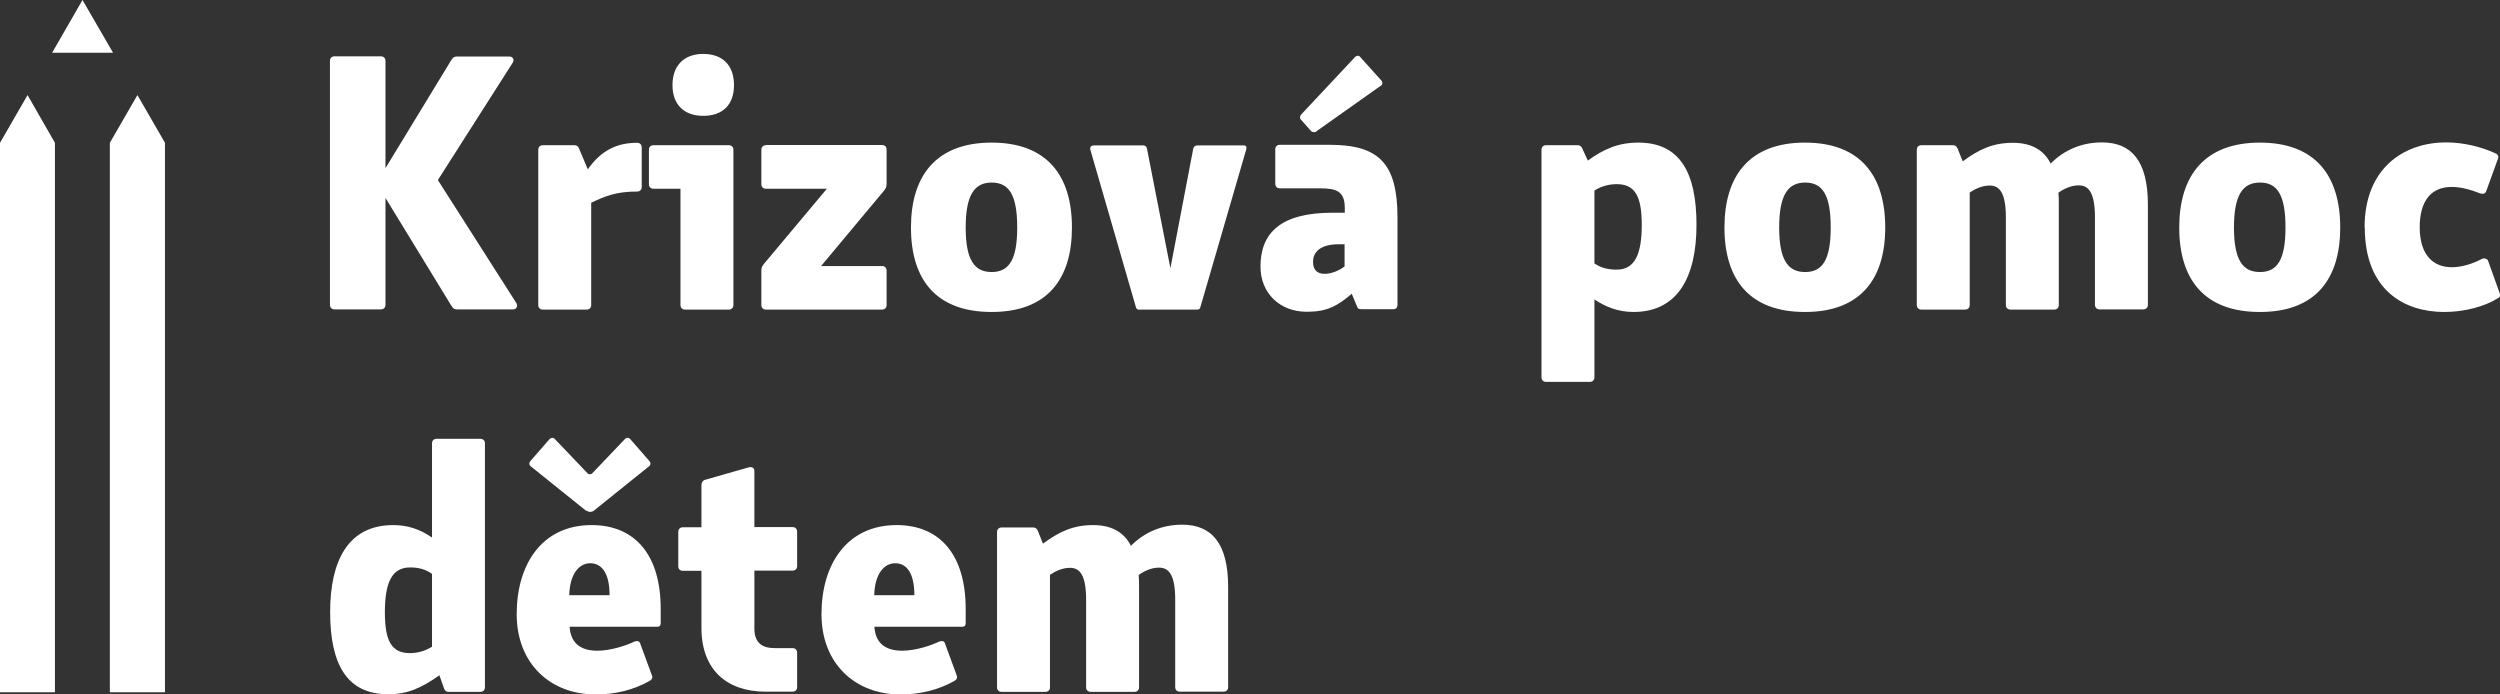 <?xml version="1.0" encoding="UTF-8"?>
<svg xmlns="http://www.w3.org/2000/svg" id="Vrstva_1" data-name="Vrstva 1" viewBox="0 0 125.17 34.77">
  <rect x="0" y="0" width="125.17" height="34.77" fill="#333333" stroke="none"/>
  <defs>
    <style>
      .cls-1 {
        fill: #fff;
      }
    </style>
  </defs>
  <polygon class="cls-1" points="5.5 7.15 5.5 34.66 8.26 34.66 8.26 7.15 6.88 4.76 5.5 7.15"></polygon>
  <polygon class="cls-1" points="4.13 0 2.61 2.64 5.66 2.64 4.13 0"></polygon>
  <polygon class="cls-1" points="0 7.15 0 34.66 2.75 34.66 2.75 7.15 1.38 4.76 0 7.15"></polygon>
  <g>
    <path class="cls-1" d="M21.92,9.02l3.75-5.88c.09-.14.02-.31-.16-.31h-2.63c-.14,0-.19.04-.28.17l-3.3,5.42V3.05c0-.14-.09-.23-.23-.23h-2.32c-.14,0-.23.09-.23.23v12.21c0,.14.09.23.23.23h2.32c.14,0,.23-.09.23-.23v-5.35l3.3,5.4c.09.14.14.18.28.18h2.81c.18,0,.25-.18.16-.32l-3.93-6.16ZM29.43,8.48l-.44-1.05c-.04-.11-.12-.16-.23-.16h-1.58c-.14,0-.23.09-.23.23v7.77c0,.14.09.23.23.23h2.19c.14,0,.23-.09.23-.23v-5.12c.74-.35,1.28-.56,2.3-.56.14,0,.23-.09.23-.23v-1.98c0-.14-.09-.23-.23-.23-.95,0-1.77.33-2.47,1.33M34.07,9.44v5.83c0,.14.09.23.23.23h2.19c.14,0,.23-.09.23-.23v-7.77c0-.14-.09-.23-.23-.23h-3.77c-.14,0-.23.09-.23.23v1.72c0,.14.09.23.23.23h1.35ZM35.21,2.7c-.98,0-1.54.6-1.54,1.56s.56,1.54,1.54,1.54,1.54-.56,1.54-1.54-.56-1.56-1.54-1.56M38.35,7.27c-.14,0-.23.09-.23.23v1.72c0,.14.09.23.23.23h3.05l-3.14,3.75c-.12.14-.14.23-.14.35v1.72c0,.14.09.23.23.23h5.81c.14,0,.23-.09.23-.23v-1.72c0-.14-.09-.23-.23-.23h-3.05l3.14-3.76c.1-.12.14-.21.14-.35v-1.72c0-.14-.09-.23-.23-.23h-5.81ZM53.67,11.39c0-2.6-1.25-4.25-4.02-4.25s-4.04,1.65-4.04,4.25,1.25,4.23,4.04,4.23,4.02-1.65,4.02-4.23M50.93,11.39c0,1.63-.42,2.23-1.28,2.23s-1.3-.6-1.3-2.23.44-2.25,1.3-2.25,1.28.6,1.28,2.25M57.04,15.5h2.9c.11,0,.14-.05.16-.12l2.3-7.91c.03-.12-.02-.19-.12-.19h-2.33c-.12,0-.19.07-.21.18l-1.14,5.97-1.17-5.97c-.02-.12-.09-.18-.19-.18h-2.47c-.12,0-.21.07-.18.21l2.28,7.88c.02.11.1.14.19.14M67.32,12.23v1.11c-.3.23-.68.37-1,.37-.33,0-.58-.16-.58-.6,0-.4.26-.88,1.28-.88h.3ZM67.32,10.65h-.6c-2.61,0-3.61,1.02-3.61,2.7,0,1.32.96,2.26,2.32,2.26,1.03,0,1.54-.3,2.25-.9l.28.67c.04.09.1.1.21.1h1.61c.12,0,.19-.09.19-.23v-4.35c0-2.72-.93-3.65-3.4-3.65h-2.49c-.14,0-.23.09-.23.23v1.72c0,.14.09.23.23.23h2.04c.82,0,1.21.17,1.21.98v.23ZM65.9,6.58l3.25-2.3c.09-.05.07-.18.02-.24l-1.07-1.19c-.07-.09-.18-.07-.25,0l-2.7,2.88c-.07.07-.07.17-.04.23l.54.61c.05.05.18.07.25.02M82.2,11.25c0,1.49-.35,2.25-1.26,2.25-.47,0-.79-.1-1.11-.31v-3.65c.33-.21.72-.32,1.11-.32.91,0,1.26.58,1.26,2.04M79.83,14.99c.54.37,1.19.63,1.95.63,2.25,0,3.16-1.79,3.16-4.37s-.81-4.11-2.91-4.11c-1.02,0-1.74.33-2.53.9l-.28-.61c-.06-.11-.11-.16-.23-.16h-1.58c-.14,0-.23.09-.23.23v11.39c0,.14.09.23.23.23h2.19c.14,0,.23-.09.23-.23v-3.9ZM94.39,11.39c0-2.6-1.25-4.25-4.02-4.25s-4.03,1.65-4.03,4.25,1.25,4.23,4.03,4.23,4.02-1.65,4.02-4.23M91.66,11.39c0,1.63-.42,2.23-1.28,2.23s-1.3-.6-1.3-2.23.44-2.25,1.3-2.25,1.28.6,1.28,2.25M102.68,8.2c-.37-.74-1.04-1.05-1.9-1.05-1,0-1.7.33-2.51.93l-.26-.65c-.05-.12-.14-.16-.23-.16h-1.58c-.14,0-.23.09-.23.23v7.77c0,.14.09.23.23.23h2.19c.14,0,.23-.09.23-.23v-5.63c.28-.19.63-.35,1-.35.49,0,.81.35.81,1.61v4.37c0,.14.09.23.23.23h2.19c.14,0,.23-.09.23-.23v-5.02c0-.3,0-.39-.02-.6.26-.19.63-.37,1.02-.37.51,0,.81.39.81,1.61v4.37c0,.14.09.23.23.23h2.19c.14,0,.23-.09.23-.23v-5.02c0-2.18-.82-3.11-2.3-3.11-1,0-1.88.37-2.56,1.05M117.17,11.39c0-2.6-1.25-4.25-4.02-4.25s-4.04,1.65-4.04,4.25,1.25,4.23,4.04,4.23,4.02-1.65,4.02-4.23M114.43,11.39c0,1.63-.42,2.23-1.28,2.23s-1.3-.6-1.3-2.23.44-2.25,1.3-2.25,1.28.6,1.28,2.25M118.4,11.39c0,3.16,2,4.23,3.98,4.23,1.02,0,2.03-.28,2.65-.67.12-.05.18-.14.12-.28l-.58-1.62c-.04-.1-.19-.14-.3-.09-.49.26-1.04.42-1.51.42-.95,0-1.61-.63-1.61-2s.61-2.02,1.6-2.02c.44,0,.91.12,1.42.32.16.05.26.02.31-.11l.58-1.6c.04-.07.05-.21-.09-.28-.75-.35-1.65-.56-2.49-.56-2.16,0-4.09,1.32-4.09,4.25"></path>
    <path class="cls-1" d="M19.27,30.66c0-1.49.35-2.25,1.26-2.25.47,0,.79.11,1.1.32v3.65c-.33.21-.72.32-1.1.32-.91,0-1.26-.58-1.26-2.04M21.64,26.92c-.63-.44-1.26-.63-1.95-.63-2.25,0-3.16,1.77-3.16,4.35s.81,4.12,2.91,4.12c.97,0,1.67-.32,2.56-.95l.23.65c.04.11.1.18.21.18h1.61c.14,0,.23-.09.23-.23v-12.21c0-.14-.09-.23-.23-.23h-2.19c-.14,0-.23.09-.23.23v4.72ZM30.52,29.8h-2.02c.03-1.09.51-1.6,1.05-1.6s.97.44.97,1.6M28.52,31.38h4.4c.11,0,.16-.07.16-.18v-.72c0-2.63-1.23-4.19-3.46-4.19-2.49,0-3.75,1.97-3.75,4.46s1.7,4.02,3.95,4.02c1,0,1.91-.23,2.69-.67.1-.05.18-.14.14-.26l-.6-1.63c-.04-.11-.14-.14-.28-.09-.39.19-1.18.46-1.86.46-.72,0-1.33-.28-1.39-1.19M29.38,25.57c.11.09.26.07.35,0l2.75-2.21c.1-.07.12-.18.03-.28l-.95-1.09c-.05-.07-.16-.1-.25-.03l-1.67,1.75c-.05.05-.16.05-.21,0l-1.67-1.75c-.09-.07-.19-.03-.25.03l-.95,1.09c-.09.11-.07.21.03.28l2.75,2.21ZM37.77,26.41v-2.82c0-.14-.09-.25-.32-.18l-2.14.61c-.12.03-.19.14-.19.26v2.12h-.93c-.14,0-.23.09-.23.23v1.72c0,.14.09.23.23.23h.93v2.86c0,2.12,1.3,3.19,3.21,3.19h1.35c.14,0,.23-.09.23-.23v-1.72c0-.14-.09-.23-.23-.23h-.89c-.65,0-1.02-.28-1.02-.98v-2.9h1.91c.14,0,.23-.09.23-.23v-1.72c0-.14-.09-.23-.23-.23h-1.91ZM45.79,29.8h-2.02c.03-1.09.51-1.6,1.05-1.6s.96.44.96,1.6M43.79,31.38h4.4c.11,0,.16-.07.16-.18v-.72c0-2.63-1.23-4.19-3.46-4.19-2.49,0-3.76,1.97-3.76,4.46s1.7,4.02,3.95,4.02c1,0,1.91-.23,2.69-.67.11-.05.17-.14.14-.26l-.6-1.63c-.03-.11-.14-.14-.28-.09-.39.19-1.18.46-1.86.46-.72,0-1.33-.28-1.39-1.19M56.63,27.34c-.37-.74-1.04-1.05-1.9-1.05-1,0-1.7.33-2.51.93l-.26-.65c-.05-.12-.14-.16-.23-.16h-1.58c-.14,0-.23.09-.23.23v7.77c0,.14.09.23.23.23h2.19c.14,0,.23-.09.23-.23v-5.63c.28-.19.63-.35,1-.35.49,0,.81.35.81,1.61v4.37c0,.14.09.23.23.23h2.19c.14,0,.23-.09.23-.23v-5.02c0-.3,0-.39-.02-.6.26-.19.63-.37,1.02-.37.51,0,.81.39.81,1.61v4.37c0,.14.09.23.23.23h2.19c.14,0,.23-.09.23-.23v-5.02c0-2.18-.83-3.11-2.3-3.11-1,0-1.88.37-2.56,1.05"></path>
  </g>
</svg>
